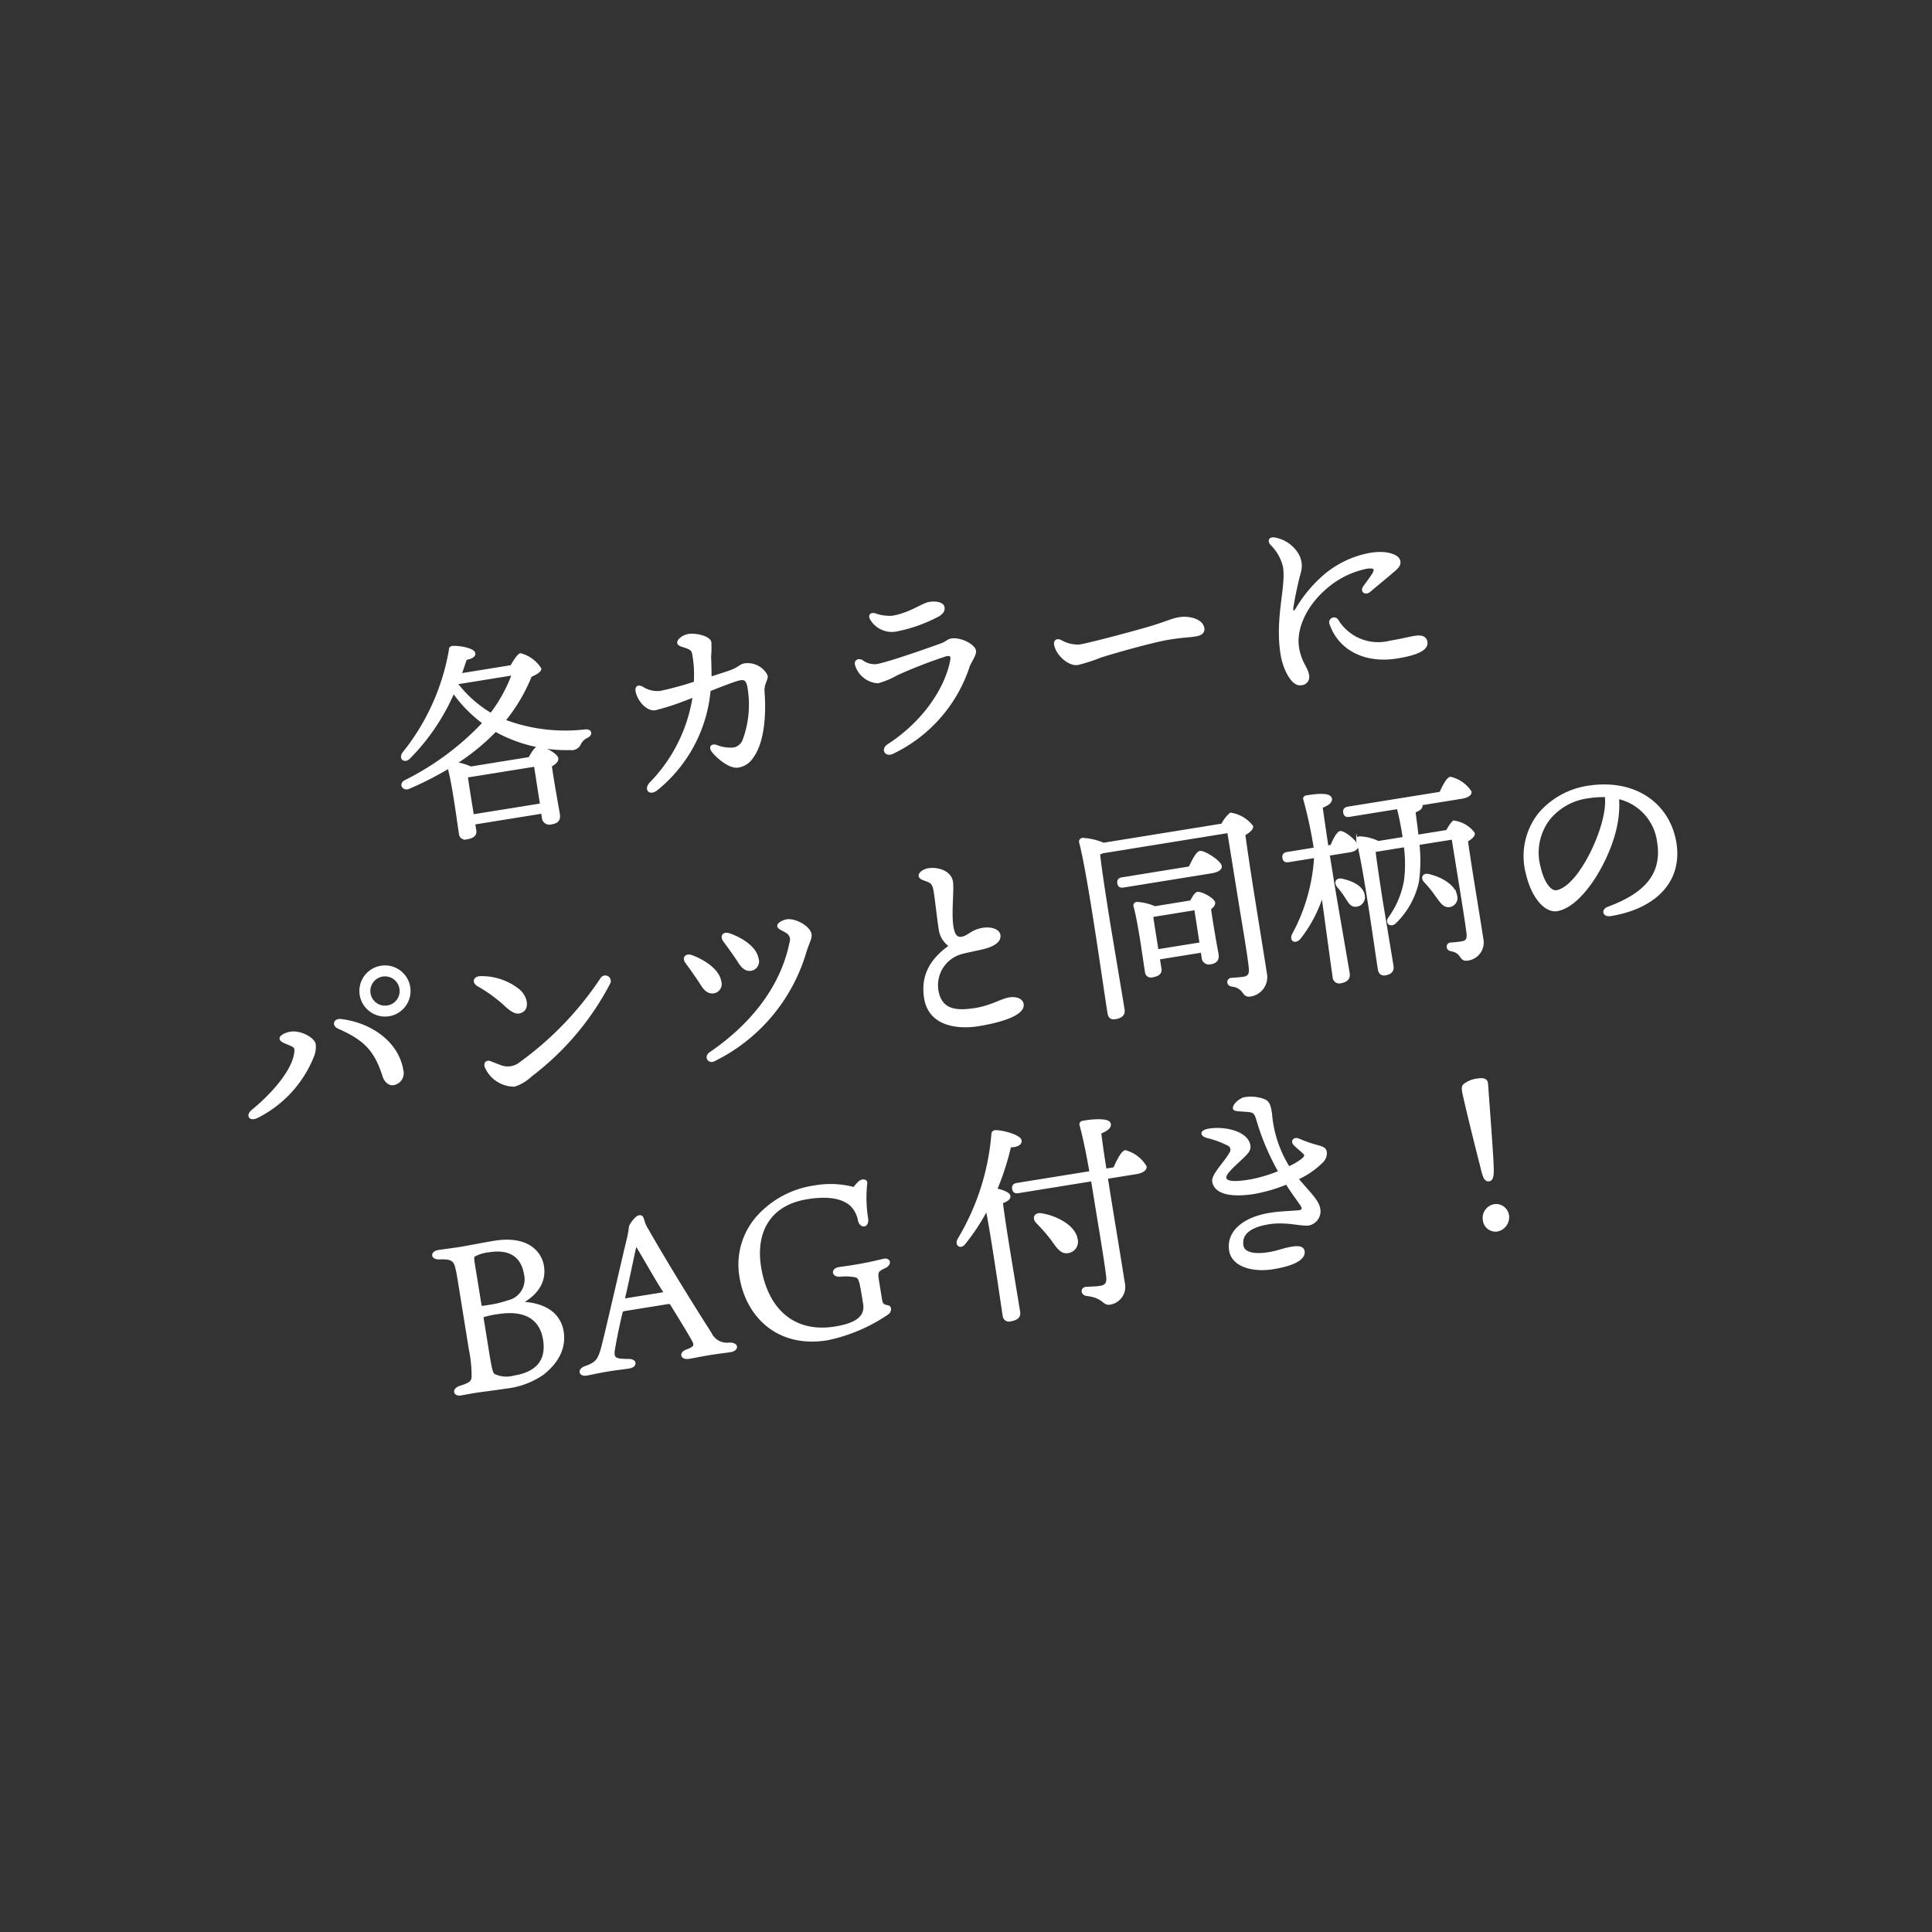 <svg xmlns="http://www.w3.org/2000/svg" viewBox="0 0 212 212"><rect x="0" y="0" width="212" height="212" fill="#333333" stroke="none"/><defs><style>.cls-1{fill:#fff;stroke:#fff;stroke-miterlimit:10;stroke-width:0.215px;}.cls-2{fill:none;}</style></defs><g id="レイヤー_2" data-name="レイヤー 2"><g id="レイヤー_1-2" data-name="レイヤー 1"><path class="cls-1" d="M56.1,73.094c.328-.566.774-1.267,1.023-1.307a3.713,3.713,0,0,1,2.166,1.584c.044.271-.533.6-1.036.8a18.893,18.893,0,0,1-2.89,4.891A18.9,18.9,0,0,0,64.2,80.147c.689-.064.728.465.254.7a1.671,1.671,0,0,0-.808.76.987.987,0,0,1-1.07.592,16.047,16.047,0,0,1-8.2-2.008,23.971,23.971,0,0,1-4.343,3.543,5.842,5.842,0,0,1,1.616.484l6.446-1.04c.287-.536.657-1.13.929-1.174.477-.078,2.049.716,2.129,1.216.052.318-.3.584-.707.813.218,1.642.749,4.491.881,5.308.114.7-.247.925-.906,1.032a.708.708,0,0,1-.851-.655l-.087-.545-7.447,1.2.121.75c.08.5-.25.761-.953.875a.565.565,0,0,1-.735-.51c-.234-1.453-.7-5.221-1.24-7.254a36.764,36.764,0,0,1-4.348,2.217c-.629.287-1.049-.438-.4-.752a30.458,30.458,0,0,0,8.569-6.367,14.841,14.841,0,0,1-3.291-3.36A23.182,23.182,0,0,1,44.87,83.2c-.485.451-1.02.025-.624-.551a24.729,24.729,0,0,0,5.117-11.307c0-.281.13-.348.383-.365.835-.018,2.21.272,2.3.7.073.314-.312.516-.922.638-.173.517-.361,1.082-.568,1.675Zm-5.949,1.96a13.131,13.131,0,0,0,3.721,3.29A16.715,16.715,0,0,0,56.267,74l-6.084.981Zm9.213,13.211c-.22-1.361-.505-3.271-.664-4.248L51.344,85.2l-.109.041c.068.571.339,2.251.405,2.659l.253,1.566Z"/><path class="cls-1" d="M84.129,74.136c.073.454-.416.883-.338,1.8.173,2.371.022,5.471-1.242,7.165a2.232,2.232,0,0,1-1.56,1.021c-.93.15-2.259-1.01-2.785-1.67-.322-.414-.17-.765.367-.618a4.354,4.354,0,0,0,1.843.307,1.447,1.447,0,0,0,1.146-.836,11.222,11.222,0,0,0,.541-6.027c-.17-.765-.464-.857-1.112-.684-.469.124-1.764.612-3.121,1.157a15.77,15.77,0,0,1-5.813,10.884c-.744.586-1.327,0-.673-.707a17.341,17.341,0,0,0,4.732-9.5c-.4.134-.768.288-1.121.414a24.9,24.9,0,0,1-3.1.989c-.84.136-1.851-.936-2.047-2-.08-.5.23-.6.638-.383a3.027,3.027,0,0,0,1.986.472,35.293,35.293,0,0,0,3.77-1.029,12.989,12.989,0,0,0-.187-3.183c-.115-.424-.293-.512-.715-.677-.472-.18-.873-.208-.92-.5-.044-.273.507-.758,1.119-.856.841-.136,2.321.231,2.412.8a10.553,10.553,0,0,1-.027,1.566c.021.554.054,1.481.049,2.32.932-.289,1.75-.561,2.234-.732.837-.3,1.013-.653,1.512-.734A2.36,2.36,0,0,1,84.129,74.136Z"/><path class="cls-1" d="M96.2,72.98c1.227-.2,5.877-1.834,7.108-2.289.572-.208.694-.461,1.081-.523,1.021-.164,2.5.621,2.6,1.234.073.454-.487,1.174-.682,1.693a16.088,16.088,0,0,1-8.362,9.526c-.735.351-1.227-.384-.467-.879,3.9-2.518,6.31-6.213,6.892-9.242.075-.408.042-.752-.605-.578A52.932,52.932,0,0,0,98.413,74a9.144,9.144,0,0,1-2.072.87,2.688,2.688,0,0,1-2.4-1.873c-.142-.442.188-.7.645-.476A2.29,2.29,0,0,0,96.2,72.98Zm1.707-5.306c1.952-.316,3.292-1.394,4.086-1.522.772-.125,1.478.065,1.544.473.074.455-.208.732-.788,1.035a16.369,16.369,0,0,1-4.321,1.514,2.65,2.65,0,0,1-2.825-1.2c-.248-.38-.095-.729.445-.561A4.719,4.719,0,0,0,97.906,67.674Z"/><path class="cls-1" d="M118.452,70.832c1.2-.194,6.182-1.533,7.715-1.99,1.889-.561,2.375-.873,3.282-1.019.931-.149,2.447.142,2.6,1.118.055.34-.125.672-.829.785-.84.135-1.289.092-2.991.368-1.771.285-6.469,1.625-7.507,1.979a18.959,18.959,0,0,1-2.458.792c-.976.158-2.316-1.07-2.488-2.137-.062-.385.185-.589.584-.42A3.781,3.781,0,0,0,118.452,70.832Z"/><path class="cls-1" d="M142.439,71.06c.263,1.635.957,2.176,1.086,2.971a.815.815,0,0,1-.786,1.058c-.908.146-1.847-1.635-2.111-3.27-.652-4.041.624-7.392.261-9.639a5.12,5.12,0,0,0-1.427-2.495c-.3-.394-.091-.707.464-.588a3.7,3.7,0,0,1,2.373,1.575,2.514,2.514,0,0,1,.357,2.062,38.053,38.053,0,0,0-.849,3.981c-.018.468.164.578.461.111a14.593,14.593,0,0,1,2.637-3.291,10.692,10.692,0,0,1,5.492-2.772c1.907-.308,3.068.25,3.156.794.069.432-.124.672-.679,1.135-.736.631-1.826,1.528-2.585,2.164-.471.4-.953.014-.61-.46.323-.449.727-.98.986-1.394.347-.592.194-.824-.7-.7a9.738,9.738,0,0,0-4.4,2.155C143.268,66.385,142.106,69,142.439,71.06Zm10.074-.646c1.136-.184,2.074-.429,2.756-.539.521-.084,1.152-.069,1.255.566.146.908-1.311,1.4-3.264,1.715-3.269.527-6.222-.742-7.255-3.674a.43.43,0,0,1,.748-.423A5.239,5.239,0,0,0,152.513,70.414Z"/><path class="cls-1" d="M31.884,113.313c1.09-.176,2.548.637,2.651,1.273a2.669,2.669,0,0,1-.184,1.31,12.713,12.713,0,0,1-6.121,6.672c-.82.412-1.171-.183-.533-.7,2.346-1.917,4.617-4.59,4.717-6.562.01-.374-.1-.473-.526-.661s-1.064-.387-1.107-.66S31.317,113.405,31.884,113.313Zm12.265,4.123a1.219,1.219,0,0,1-.988,1.534c-.362.059-.845-.189-1.072-.875-.889-2.768-1.975-4.013-4.933-5.307-.678-.31-.433-.954.281-.861C40.86,112.353,43.676,114.508,44.149,117.436Zm-4.574-8.276a2.7,2.7,0,1,1,3.112,2.246A2.714,2.714,0,0,1,39.575,109.16Zm4.359-.7a1.713,1.713,0,1,0-1.4,1.973A1.7,1.7,0,0,0,43.934,108.457Z"/><path class="cls-1" d="M52.754,107.219a6.53,6.53,0,0,1,4.219,1.462c.761.67,1.022,1.862.367,2.271-.509.315-.966.225-1.981-.729a16.4,16.4,0,0,0-2.9-2.093C51.866,107.782,52.031,107.22,52.754,107.219Zm2.354,9.824a2.175,2.175,0,0,0,1.922-.358,35.913,35.913,0,0,0,8.939-9.269.5.5,0,0,1,.891.463,30.3,30.3,0,0,1-8.566,10.139,4.792,4.792,0,0,1-1.847,1.115,3.405,3.405,0,0,1-3.154-2.078c-.134-.4.128-.649.476-.519S54.765,116.935,55.108,117.043Z"/><path class="cls-1" d="M79.042,107.705a.92.92,0,0,1-.718,1.187c-.476.077-.883-.136-1.322-.834s-1.193-1.764-1.67-2.409c-.409-.516-.086-.964.556-.742C77.1,105.34,78.825,106.367,79.042,107.705Zm7.3-6.721c.886-.143,2.465.7,2.6,1.537.073.453-.215.826-.554,1.906a19.324,19.324,0,0,1-10.068,11.944c-.565.254-.977-.426-.389-.822,4.385-2.992,7.8-7.106,8.807-12.114a.947.947,0,0,0-.472-1.181c-.392-.264-.829-.379-.869-.628C85.35,101.33,86,101.039,86.342,100.984Zm-3.2,4.244a.922.922,0,0,1-.718,1.187c-.476.077-.884-.137-1.322-.835s-1.155-1.678-1.633-2.321c-.387-.521-.086-.965.556-.743C81.229,102.927,82.921,103.888,83.138,105.228Z"/><path class="cls-1" d="M101.864,95.381c1.044-.169,2.418.261,2.6,1.375.136.839-.187,3.453.047,4.906.147.908.428,1.351,1.083,1.223s1.043-.75,2.174-.956c.928-.173,1.81.1,1.9.67.113.7-.671,1.18-1.814,1.457-.583.141-1.51.315-2.226.5a3.649,3.649,0,0,0-2.732,4.284c.434,2.12,2.17,2.189,4.168,1.867,1.7-.276,2.841-1.018,3.68-1.154.772-.124,1.394.124,1.475.624.183,1.135-2.369,1.92-4.866,2.323-2.2.355-5.259.033-5.812-2.813-.477-2.531.572-4.4,2.708-5.886a2.618,2.618,0,0,1-1.134-1.821c-.171-1.067-.417-3.31-.556-4.172-.11-.681-.268-.935-.693-1.123-.525-.218-.907-.273-.954-.568C100.861,95.8,101.41,95.453,101.864,95.381Z"/><path class="cls-1" d="M134.108,90.48a3.7,3.7,0,0,1,.924-1.2,3.7,3.7,0,0,1,2.368,1.389c.047.295-.386.644-.856.907.506,3.853,1.592,10.293,2.375,15.292a2.04,2.04,0,0,1-1.759,2.38c-.839.135-.52-.918-2.017-1.1-.5-.1-.461-.693-.027-.74.462-.028,1.038-.074,1.332-.121.568-.092.758-.356.69-1.068-.158-1.557-.732-4.819-1.105-7.135L134.777,91.3,121,93.527a2.618,2.618,0,0,1-.393.157c.138,1.585.977,6.785,1.124,7.691.129.8,1.413,8.461,1.563,9.391.084.523-.19.847-.917.964-.454.073-.672-.125-.741-.556-.458-2.838-2.2-15.39-3.121-18.76a.312.312,0,0,1,.267-.369,6.828,6.828,0,0,1,2.3.538Zm-3.575,4.7c.368-.757.806-1.644,1.147-1.7.454-.073,2.191,1.022,2.279,1.566.052.317-.35.569-1.077.686l-9.6,1.55c-.3.048-.515-.011-.574-.374-.054-.34.132-.486.427-.534Zm.16,3.725c.21-.43.506-.9.711-.931.408-.065,1.758.649,1.828,1.08.037.228-.18.471-.453.656.163,1.3.688,4.267.825,4.967.113.7-.22.944-.833,1.043a.687.687,0,0,1-.807-.662l-.1-.635-4.7.757.18,1.114c.077.476-.231.736-.89.842a.55.55,0,0,1-.712-.514c-.238-1.476-.728-5.24-1.255-7.2a.274.274,0,0,1,.27-.346,5.56,5.56,0,0,1,1.964.475Zm1.046,4.606c-.2-1.249-.444-2.887-.583-3.75l-4.721.763c.069.571.333,2.2.406,2.659l.176,1.09Z"/><path class="cls-1" d="M146.089,92.808c.3-.724.695-1.463.968-1.507.432-.069,1.775,1.043,1.849,1.5.077.337-.355.547-.764.612l-2.338.378c.241,1.5.454,2.814.523,3.246.253,1.566,1.517,8.815,1.671,9.769.084.522-.186.869-.89.983a.614.614,0,0,1-.768-.576c-.146-.907-.922-6.722-1.239-8.977a14.874,14.874,0,0,1-2.479,4.709c-.49.569-1.078.244-.722-.441a20.244,20.244,0,0,0,2.406-8.472l-2.906.47c-.3.047-.514-.011-.573-.374-.055-.341.131-.488.426-.534l3.02-.489a47.7,47.7,0,0,0-1.145-5.359c-.078-.2.04-.332.244-.365,1.384-.223,2.587-.278,2.675.267.059.364-.359.663-1.018.91.106.8.369,2.573.628,4.325Zm3.563,5.481a.93.93,0,0,1-.871,1.1c-.527.062-.773-.458-1.144-1.026a10.548,10.548,0,0,0-.83-1.1c-.346-.411-.143-.885.487-.731C148.457,96.8,149.547,97.351,149.652,98.289Zm8.4-11.3c.345-.755.769-1.592,1.108-1.646a3.629,3.629,0,0,1,2.2,1.531c.051.316-.3.561-1.031.679l-4.382.707a.123.123,0,0,1,.037.086c.048.3-.2.5-.767.731.113.842.233,1.732.331,2.624l3.224-.521c.27-.485.605-1,.764-1.031a3.307,3.307,0,0,1,2.187,1.278c.048.294-.324.588-.749.843.368,2.712,1.135,7.177,1.687,10.745a1.9,1.9,0,0,1-1.634,2.29c-.862.139-.505-.827-1.82-1.034-.483-.108-.461-.694-.026-.741a12.124,12.124,0,0,0,1.214-.126c.522-.085.693-.321.64-.942-.149-1.21-.522-3.526-.794-5.2l-.846-5.245-3.745.6a16.649,16.649,0,0,1-.056,4.133,8.9,8.9,0,0,1-2.492,4.478c-.483.474-1.067.032-.644-.525a9.883,9.883,0,0,0,1.715-4.1,14.747,14.747,0,0,0-.022-3.747l-3.315.535c.122,1.192.7,4.918.833,5.737L152.807,106c.08.5-.171.819-.806.922-.409.065-.632-.155-.7-.563-.37-2.294-1.594-11.319-2.373-14.129a.292.292,0,0,1,.293-.35,5.271,5.271,0,0,1,2.015.513l2.792-.451a31.892,31.892,0,0,0-.644-3.272l-5.312.857c-.295.048-.514-.011-.573-.374-.054-.34.131-.486.427-.534Zm-.466,11.256a12.567,12.567,0,0,0-1.247-1.524c-.339-.364-.182-.832.4-.715,1.476.344,2.875,1.213,3.046,2.28a.894.894,0,0,1-.747,1.144C158.469,99.521,158.128,99,157.587,98.244Z"/><path class="cls-1" d="M183.847,92.492c.7,4.357-2.43,7.17-7.107,7.924-.794.129-.953-.569-.271-.818,3.8-1.405,6.077-3.473,5.477-7.2a5.666,5.666,0,0,0-4.391-4.835,11.035,11.035,0,0,1-.186,2.9c-.729,3.843-3.792,8.973-6.515,9.413-1.2.194-2.652-1.273-3.288-3.919a7.5,7.5,0,0,1,1.365-6.7,8.758,8.758,0,0,1,5.235-2.917C179.592,85.469,183.187,88.4,183.847,92.492Zm-7.629-5.129a10.312,10.312,0,0,0-1.937.127,6.6,6.6,0,0,0-4.336,2.424,6.082,6.082,0,0,0-.989,5.283c.4,1.73,1.182,2.7,1.84,2.592,2.18-.352,4.735-5.307,5.31-8.52A7.157,7.157,0,0,0,176.218,87.363Z"/><path class="cls-1" d="M59.58,138.912c.3,1.862-.813,3.183-2.353,4.037,2.388.081,4.183,1.1,4.516,3.162.293,1.815-.553,3.35-2.14,4.631a8.824,8.824,0,0,1-4.155,1.532c-1.044.169-2.645.357-3.417.482-.385.062-1.085.2-1.471.26-.749.121-.89-.6-.045-.854,1.154-.35,1.3-.606,1.344-1.056a14.733,14.733,0,0,0-.31-3.071l-1.1-6.834c-.191-1.18-.249-1.543-.39-2.125-.215-.9-.653-1.014-1.814-.989-.9.051-.971-.681-.109-.821.567-.091,1.6-.212,2.277-.321,1-.162,2.622-.493,3.826-.687C58.1,135.635,59.367,137.6,59.58,138.912Zm-3.845,3.883a2.455,2.455,0,0,0,1.875-2.958c-.36-2.226-1.952-2.853-3.95-2.531a4.173,4.173,0,0,0-1.642.5c-.122.112-.115.3.013,1.092l.7,4.314c.022.135.052.178.146.186.186-.008.572-.069.753-.1A11.191,11.191,0,0,0,55.735,142.795ZM59.7,147c-.375-2.317-2.084-3.391-5.127-2.9a10.313,10.313,0,0,0-1.442.3c-.178.052-.193.1-.171.237l.553,3.428c.349,2.156.444,2.608.708,2.8a3.217,3.217,0,0,0,2.24.174C58.639,150.687,60.1,149.519,59.7,147Z"/><path class="cls-1" d="M68.93,135.773c.123-.532.167-.982.19-1.125.009-.234.657-1.131,1-1.186.228-.036.331.016.419.282a3.928,3.928,0,0,0,.52,1.2c1.854,3.264,4.951,8.309,6.9,11.324a1.974,1.974,0,0,0,2.029,1.164c1.016-.048,1,.7.18.832-.522.084-1.392.178-2.277.321-.727.117-1.81.338-2.286.416-.863.138-1.022-.558-.226-.825.9-.333.932-.571.666-1.064-.468-.879-1.6-2.677-2.356-3.928-.1-.193-.178-.228-.5-.177l-4.768.769c-.113.019-.167.121-.216.245-.222.945-.507,2.2-.776,3.712-.252,1.322-.11,1.487,1.569,1.494.813-.014.859.7.041.832-.658.106-1.278.161-2.277.321-1.022.165-2.1.41-2.418.461-.727.117-.9-.531-.177-.811,1.208-.451,1.526-.642,1.966-2.39C66.748,145.209,68.312,138.295,68.93,135.773Zm-.458,6.69c0,.117.021.135.158.113l4.041-.652c.273-.043.235-.131.171-.237-.836-1.287-1.791-3.018-3.065-5.142C69.51,137.636,68.826,141.054,68.472,142.463Z"/><path class="cls-1" d="M95.16,133.753c.094.87-.659.967-.9.215a3.088,3.088,0,0,0-.94-1.783c-.643-.524-1.887-1.162-4.748-.7-4.358.7-5.744,3.955-5.165,7.542.766,4.745,3.75,7.361,8.223,6.64,1.861-.3,3.46-.932,3.192-2.588-.135-.841-.319-1.976-.422-2.332-.108-.378-.19-.6-.507-.687a5.592,5.592,0,0,0-1.736-.069c-.808.037-.907-.715-.066-.852.249-.039.843-.111,1.434-.207,1.974-.318,2.955-.593,3.382-.685.739-.19.871.488.2.8-.869.4-.914.544-.76,1.5l.3,1.861c.117.726.2.807.755.927.4.05.31.624-.008.816a18.279,18.279,0,0,1-6.627,2.816c-5.471.882-8.828-2.6-9.514-6.85a7.877,7.877,0,0,1,2.009-6.752,10.363,10.363,0,0,1,6.1-3.176,9.947,9.947,0,0,1,4.362.182,2.894,2.894,0,0,1,.59-.677c.284-.256.779-.22.744.136A14.56,14.56,0,0,0,95.16,133.753Z"/><path class="cls-1" d="M111.838,143.965c.08.5-.22.8-.946.921a.586.586,0,0,1-.765-.551c-.234-1.453-1.2-8.331-1.849-11.605a23.22,23.22,0,0,1-2.431,3.7c-.4.554-1.015.21-.675-.426a26.6,26.6,0,0,0,3.715-11.479c0-.256.1-.388.353-.406.863,0,2.67.525,2.751,1.025.067.408-.408.647-1.152.652a28.882,28.882,0,0,1-1.521,4.717c.626.131,1.392.4,1.444.721s-.331.543-.816.715c.111,1.123.693,4.732.8,5.391Zm10.428-15.775c.375-.852.871-1.817,1.212-1.873a3.71,3.71,0,0,1,2.229,1.691c.055.339-.388.621-.979.716l-3.269.528c.564,3.636,1.3,7.942,1.854,11.487a1.876,1.876,0,0,1-1.513,2.317c-.771.124-.631-.736-2.577-.959-.552-.1-.56-.724-.056-.782.6-.027,1.179-.051,1.566-.112.567-.092.829-.345.761-1.056-.17-1.626-.907-5.909-1.288-8.27-.092-.569-.227-1.408-.382-2.362l-8.081,1.305c-.3.047-.514-.01-.573-.373-.055-.341.131-.487.427-.535l8.059-1.3c-.305-1.744-.692-3.708-1.085-5.136-.068-.268.058-.358.4-.413,1.2-.194,2.73-.255,2.814.268.063.385-.291.652-1.051.985.133,1.12.334,2.507.58,4.029Zm-5.083,9.206c-.723.14-1.157-.535-1.821-1.476a22.362,22.362,0,0,0-1.6-1.816c-.395-.425-.2-.968.488-.87,1.674.266,3.634,1.3,3.884,2.7A1.144,1.144,0,0,1,117.183,137.4Z"/><path class="cls-1" d="M145.491,126.445a1.327,1.327,0,0,1-.413,1.045,9.394,9.394,0,0,1-2.705,1.857c1.158,1.4,2.248,2.386,2.391,3.272a1.485,1.485,0,0,1-1.14,1.744c-.816.131-2.469-.44-4.422-.125-1.838.3-3.093,1.035-2.866,2.442.191,1.181,2.316,1.072,4.05.558,1.268-.367,2.547-.667,2.664.059.125.772-.926,1.477-3.355,1.869-2.27.367-4.448-.283-4.715-1.941-.316-1.952,1.337-3.546,4.4-4.041,1.135-.182,2.852-.227,3.169-.278.409-.066.493-.266.272-.627-.191-.318-.957-1.312-1.648-2.412a16.991,16.991,0,0,1-3.535,1.037c-2.521.406-4.3.041-4.512-1.252-.121-.75,1.357-2.13,1.892-3.148a.6.6,0,0,0-.185-.855,10.411,10.411,0,0,0-2.354-.878c-.733-.208-.761-.67.216-.827,1.611-.261,4.161.237,4.406,1.758.085.522-.258.857-1.109,1.647-.627.59-1.606,1.448-1.533,1.9.088.545,1.135.539,2.7.286a16.011,16.011,0,0,0,3.223-.962,26.864,26.864,0,0,1-2.454-5.824c-.163-.578-.4-.773-.831-.821-.737-.09-1.659-.035-1.7-.285-.067-.408.688-1.066,1.211-1.15a4.094,4.094,0,0,1,2.058.2c.518.174.675.567.81,1.547a13.086,13.086,0,0,0,1.947,5.858,7.66,7.66,0,0,0,1.448-.839c.368-.316.456-.493.208-.732-.357-.339-.621-.529-1.009-.909s-.083-.8.468-.566a13.606,13.606,0,0,0,1.853.658C145.127,125.922,145.414,125.969,145.491,126.445Z"/><path class="cls-1" d="M163.8,128.126c.033.926-.064,1.338-.4,1.393-.387.062-.581-.279-.832-1.4-.483-1.833-1.907-7.636-2.022-8.339-.05-.318-.072-.594.136-.744a2.8,2.8,0,0,1,1.444-.582c.613-.1,1.021-.025,1.056.481C163.308,120.914,163.749,126.386,163.8,128.126Zm1.678,5.2a1.5,1.5,0,0,1-1.192,1.706,1.3,1.3,0,0,1-1.464-1.138,1.427,1.427,0,0,1,1.2-1.661A1.334,1.334,0,0,1,165.475,133.329Z"/><rect class="cls-2" width="212" height="212"/></g></g></svg>